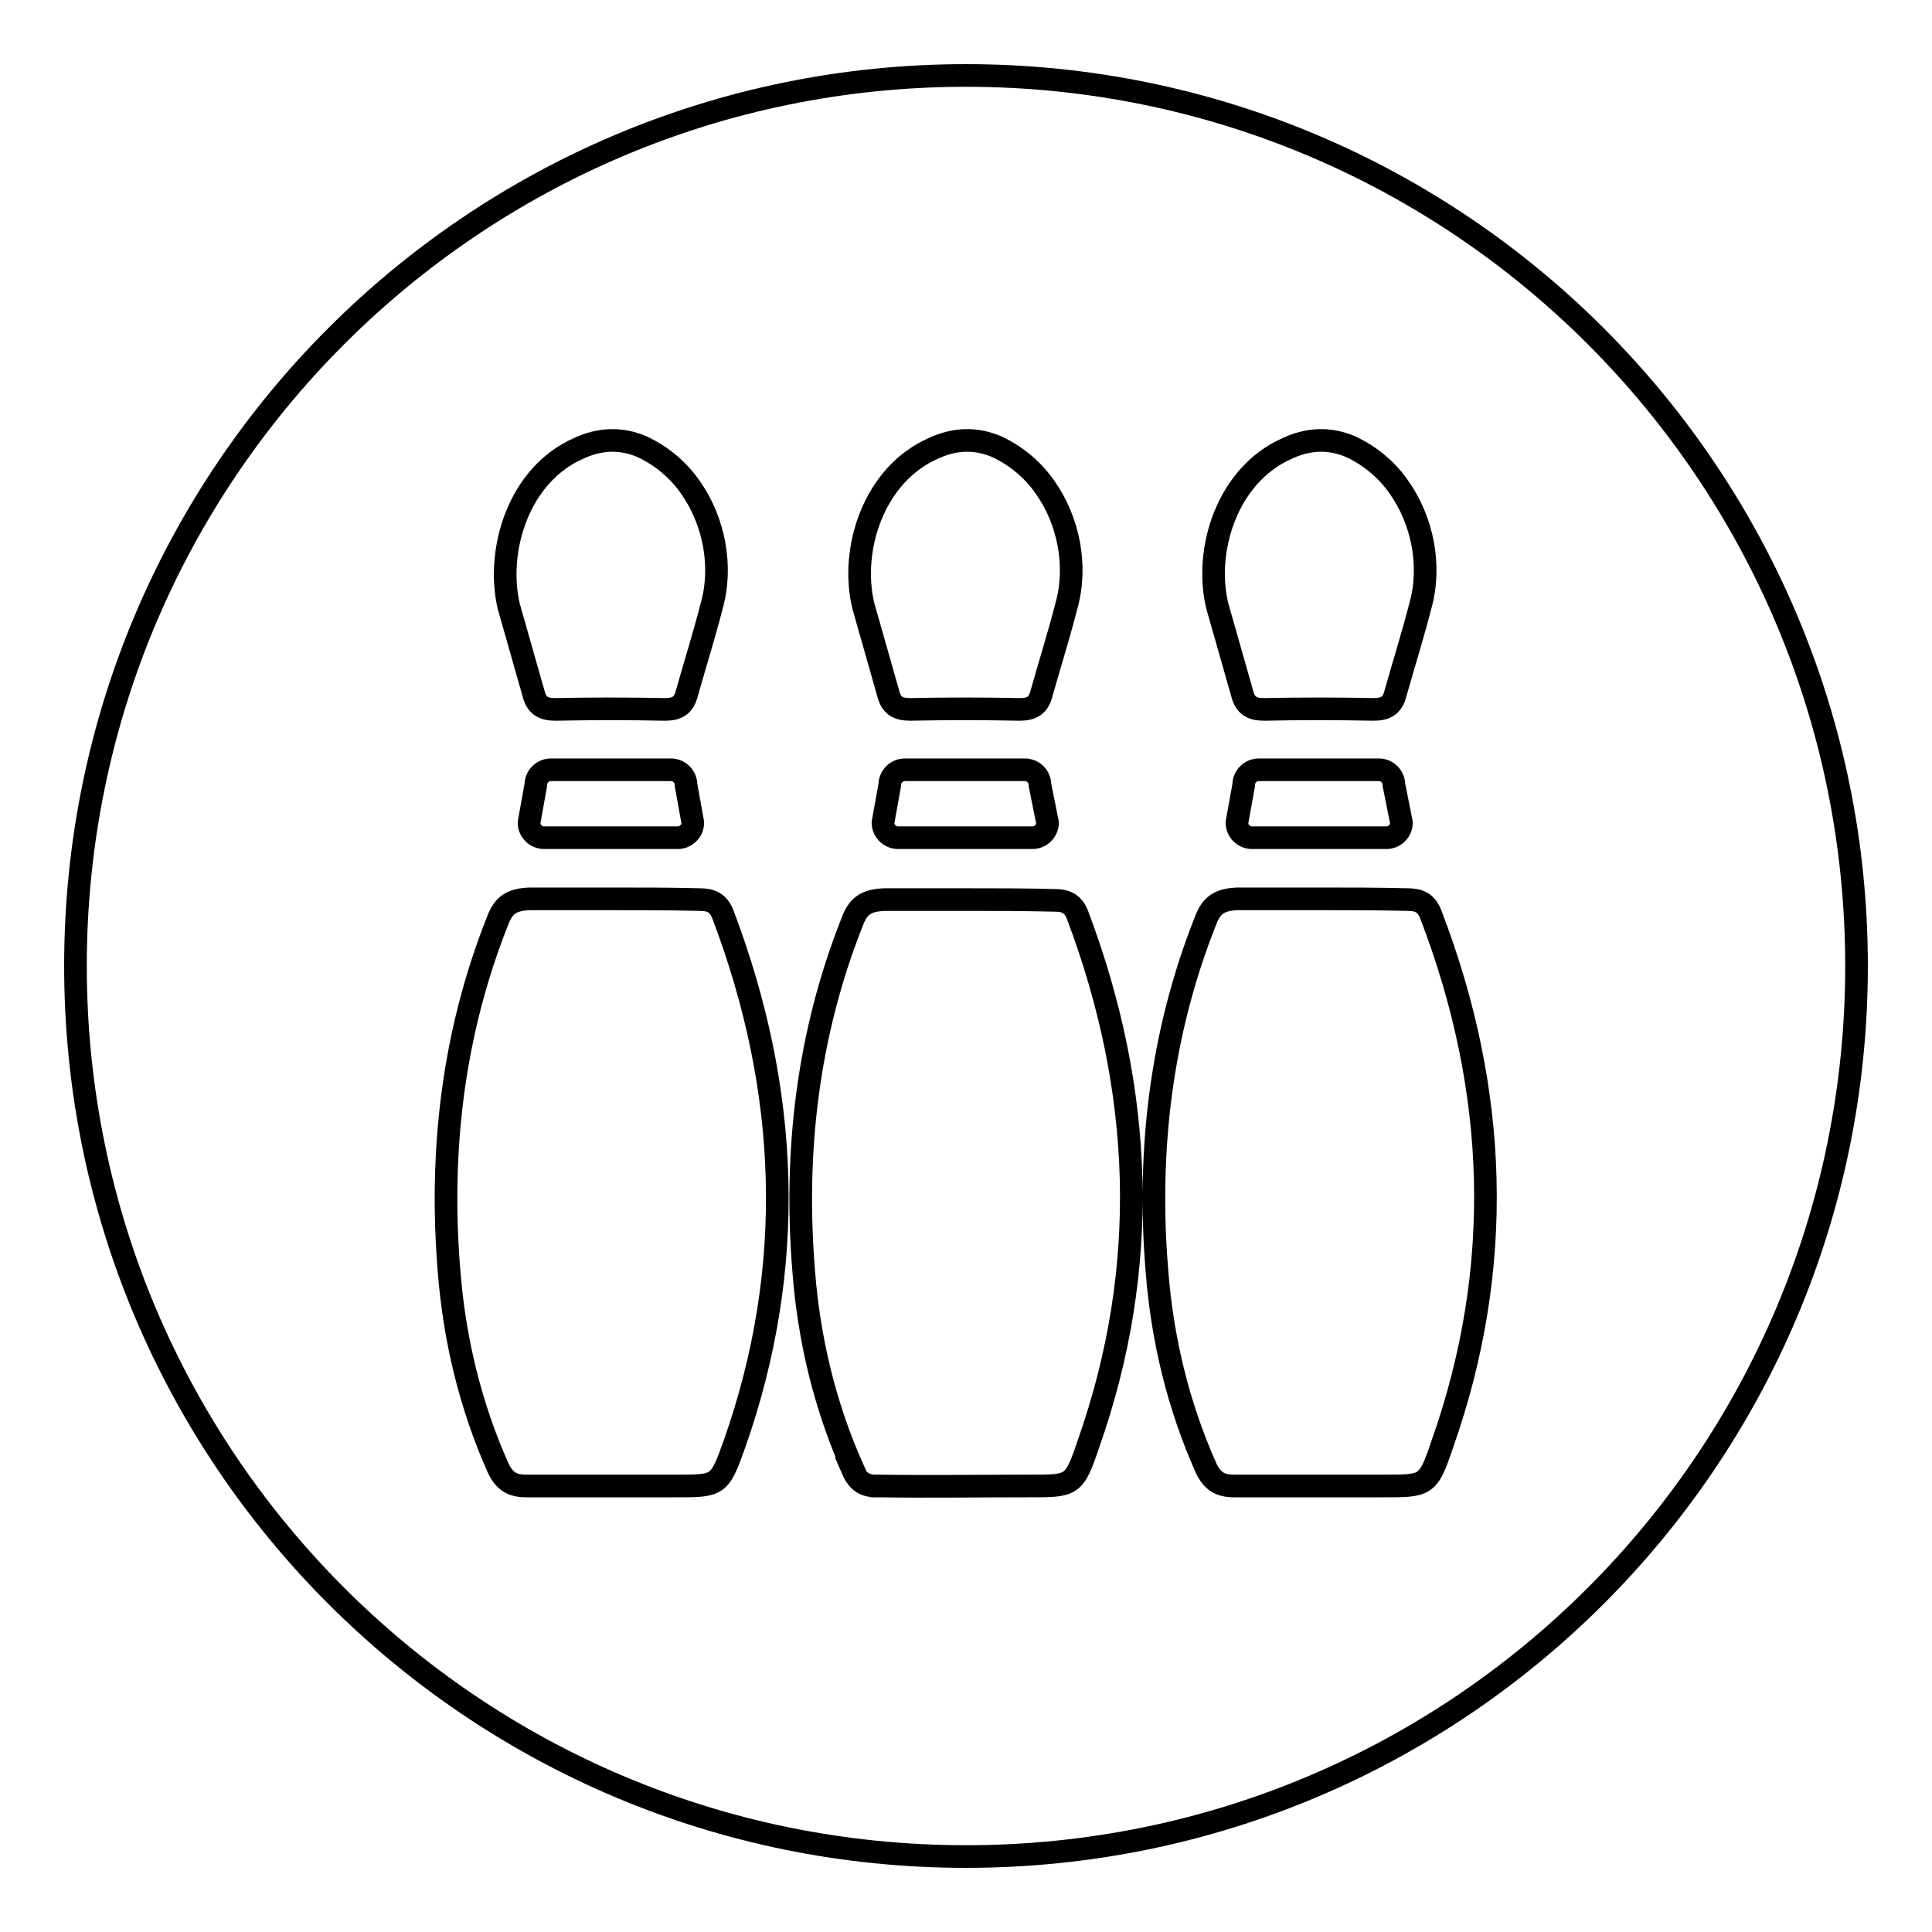<?xml version="1.0" encoding="utf-8"?>
<!-- Svg Vector Icons : http://www.onlinewebfonts.com/icon -->
<!DOCTYPE svg PUBLIC "-//W3C//DTD SVG 1.1//EN" "http://www.w3.org/Graphics/SVG/1.1/DTD/svg11.dtd">
<svg version="1.1" xmlns="http://www.w3.org/2000/svg" xmlns:xlink="http://www.w3.org/1999/xlink" x="0px" y="0px" viewBox="0 0 256 256" enable-background="new 0 0 256 256" xml:space="preserve">
<g><g><path stroke-width="3" fill-opacity="0" stroke="#000000"  d="M128,10C62.8,10,10,62.8,10,128c0,65.2,52.8,118,118,118c65.2,0,118-52.8,118-118C246,62.8,193.2,10,128,10z M170.6,59.4c2.8-1.3,5.6-1.4,8.4-0.2c0.1,0,0.1,0.1,0.2,0.1c2.5,1.2,4.7,3.1,6.2,5.3c3.1,4.4,4.3,10.4,2.8,15.7c-1,3.9-2.2,7.7-3.3,11.6c-0.4,1.6-1.3,2.1-2.9,2.1c-4.8-0.1-9.7-0.1-14.5,0c-1.6,0-2.5-0.5-2.9-2.1c-1.1-3.9-2.2-7.7-3.3-11.6C159.5,72.9,162.6,62.9,170.6,59.4z M185.7,109c0,1.1-0.9,2-2,2h-17.8c-1.1,0-2-0.9-2-2l0.9-5c0-1.1,0.9-2,2-2h15.9c1.1,0,2,0.9,2,2L185.7,109z M123.7,59.4c2.8-1.3,5.6-1.4,8.4-0.2c0.1,0,0.1,0.1,0.2,0.1c2.5,1.2,4.7,3.1,6.2,5.3c3.1,4.4,4.3,10.4,2.8,15.7c-1,3.9-2.2,7.7-3.3,11.6c-0.4,1.6-1.3,2.1-2.9,2.1c-4.8-0.1-9.7-0.1-14.5,0c-1.6,0-2.5-0.5-2.9-2.1c-1.1-3.9-2.2-7.7-3.3-11.6C112.6,72.9,115.7,62.9,123.7,59.4z M138.8,109c0,1.1-0.9,2-2,2H119c-1.1,0-2-0.9-2-2l0.9-5c0-1.1,0.9-2,2-2h15.9c1.1,0,2,0.9,2,2L138.8,109z M76.7,59.4c2.8-1.3,5.6-1.4,8.4-0.2c0.1,0,0.1,0.1,0.2,0.1c2.5,1.2,4.7,3.1,6.2,5.3c3.1,4.4,4.3,10.4,2.8,15.7c-1,3.9-2.2,7.7-3.3,11.6c-0.4,1.6-1.3,2.1-2.9,2.1c-4.8-0.1-9.7-0.1-14.5,0c-1.6,0-2.5-0.5-2.9-2.1c-1.1-3.9-2.2-7.7-3.3-11.6C65.7,72.9,68.7,62.9,76.7,59.4z M91.8,109c0,1.1-0.9,2-2,2H72.1c-1.1,0-2-0.9-2-2l0.9-5c0-1.1,0.9-2,2-2h15.9c1.1,0,2,0.9,2,2L91.8,109z M97.3,191.4c-2,5.6-2.1,5.5-8,5.5c-6.5,0-13.1,0-19.6,0c-1.9,0-2.9-0.7-3.7-2.4c-3.7-8.3-5.8-17.1-6.5-26.1c-1.3-15.8,0.5-31.4,6.4-46.3c0.8-2.2,1.9-2.9,4.3-3c4.4,0,7.2,0,10.8,0c4.2,0,7.5,0,11.7,0.1c1.5,0,2.5,0.4,3.1,2C104.6,144.4,105.6,167.9,97.3,191.4z M144.2,191.4c-1.9,5.6-2.1,5.5-8,5.5c0,0,0,0-0.1,0l0,0c-6.5,0-13.1,0.1-19.6,0h0c-0.2,0-0.5,0-0.7,0c0,0,0,0,0,0c0,0-0.1,0-0.2,0c-1.4-0.2-2.1-0.9-2.7-2.3h0.1l0,0c-3.7-8.3-5.8-17.1-6.5-26.1c-1.3-15.8,0.5-31.4,6.4-46.3c0.8-2.2,1.9-2.9,4.3-3c4.4,0,7.2,0,10.8,0c4.2,0,7.5,0,11.7,0.1c1.5,0,2.5,0.4,3.1,2C151.5,144.4,152.5,167.9,144.2,191.4z M191.1,191.4c-1.9,5.6-2.1,5.5-8,5.5c-6.5,0-13.1,0-19.6,0c-1.9,0-2.9-0.7-3.7-2.4c-3.7-8.3-5.8-17.1-6.5-26.1c-1.3-15.8,0.5-31.4,6.4-46.3c0.8-2.2,1.9-2.9,4.3-3c4.4,0,7.2,0,10.8,0c4.2,0,7.5,0,11.7,0.1c1.5,0,2.5,0.4,3.1,2C198.5,144.4,199.4,167.9,191.1,191.4z"/></g></g>
</svg>